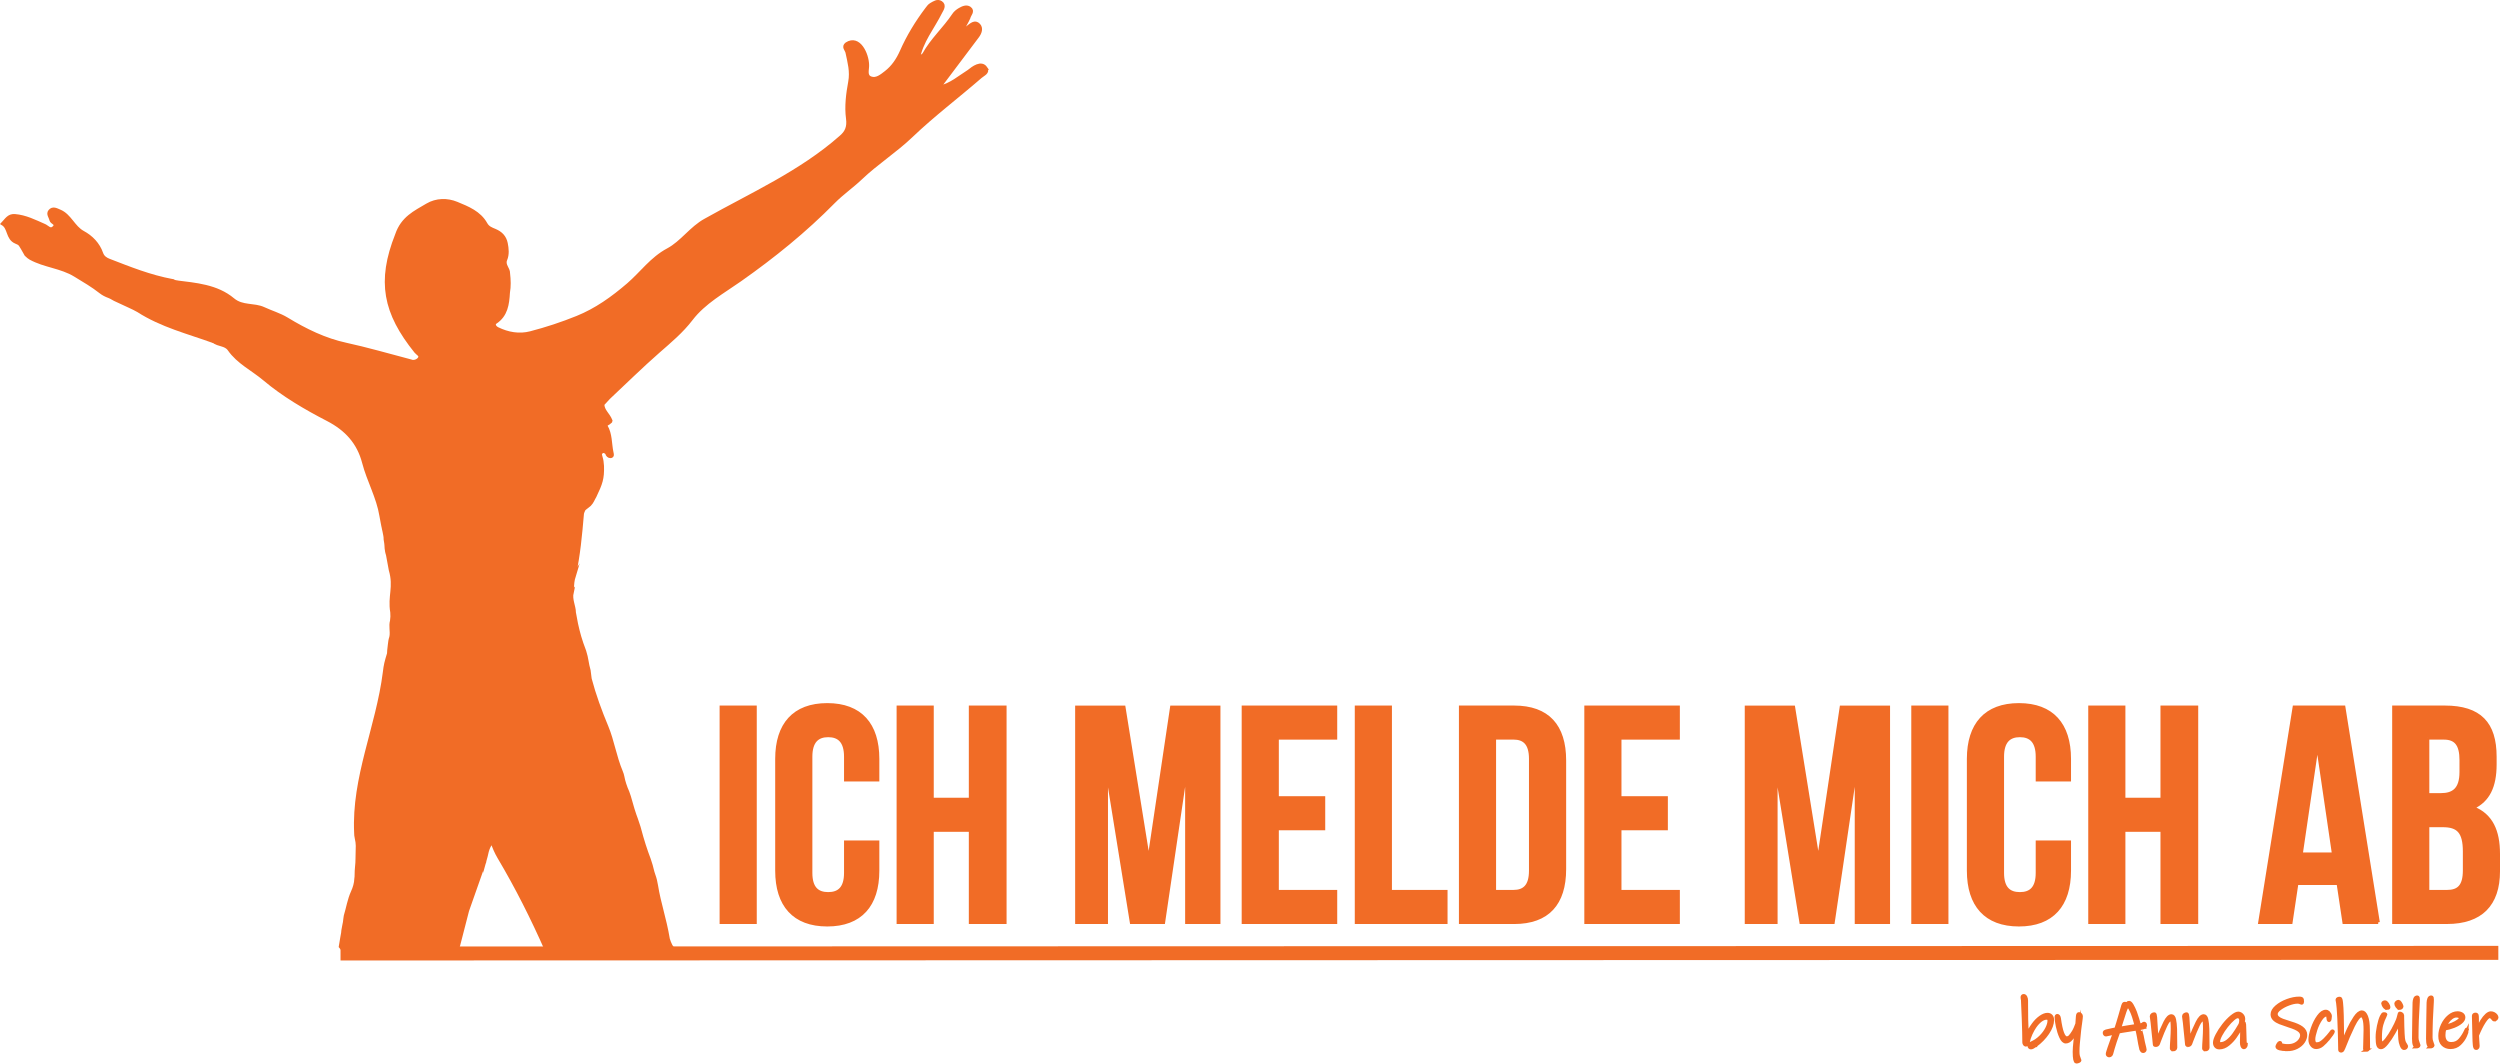 <?xml version="1.0" encoding="UTF-8"?>
<svg id="Ebene_2" data-name="Ebene 2" xmlns="http://www.w3.org/2000/svg" viewBox="0 0 748.46 318.4">
  <defs>
    <style>
      .cls-1 {
        fill: #f16c26;
      }

      .cls-1, .cls-2 {
        stroke: #f16c26;
        stroke-miterlimit: 10;
      }

      .cls-2 {
        fill: none;
        stroke-width: 4.18px;
      }
    </style>
  </defs>
  <g id="Ebene_2-2" data-name="Ebene 2">
    <g>
      <path class="cls-1" d="M145.13,257.87c.57-1.94.61-4.09,2.19-5.84h0c.59,1.7,1.23,3.19,2.08,4.63,5.33,8.98,10.03,18.32,14.24,27.88h0c12.74.1,25.47.12,38.17-.04-.26-.37-.28-.39-.4-.54-.45-.55-.8-1.18-1.04-1.85-.09-.25-.18-.51-.33-.96-1.04-6.25-2.68-10.62-3.53-16.01-.17-1.09-.43-2.17-.81-3.2-.05-.12-.1-.3-.28-.87h0c-.31-1.35-.67-2.61-1.08-3.77-1.09-2.9-1.89-5.27-3.05-9.64-1.45-4.58-.95-2.18-2.91-9.16-.84-2.58-.56-1.28-1.37-3.7-.24-.72-.43-1.46-.57-2.2v-.03c-.1-.51-.26-1.01-.46-1.48-1.98-4.75-2.56-9.23-4.33-13.47-1.97-4.73-3.71-9.46-5.01-14.38h0c-.17-1.24-.13-1-.32-2.51-.64-2.15-.57-3.46-1.32-5.77-1.3-3.41-1.81-5.31-2.45-8.19h0c-.2-1.22-.31-1.6-.64-3.41l.03.03c-.09-2.01-1.17-3.9-.71-5.97l-.05.06c.3-3.25.19-3.38.73-5.16l-.03.05c1.36-6.17,1.9-12.25,2.44-18.53l.08-.39c.53-1.31.33-.9,1.46-1.83l.66-.53c.81-.83,1.02-1.65,1.56-2.52,1.83-3.84,2.36-5.26,2.25-9.05l-.09-.89c-.03-.75-.25-1.45-.45-2.16-.04-.21-.07-.43-.11-.64.61-.93,1.26-.9,1.99-.18.1.62.65,1.05,1.11,1.01.73-.08.49-.71.38-1.23-.56-2.64-.3-5.46-1.77-7.89.17-.8.57-.51,1.39-1.33l.08-.29c-.83-2.03-2.36-2.87-2.43-4.88h0c.7-.78,1.03-1.08,1.8-1.96h0c4.95-4.64,9.79-9.41,14.89-13.88,3.48-3.05,6.96-5.93,9.85-9.71,3.81-4.97,9.52-8.11,14.59-11.68,10.02-7.05,19.45-14.67,28.03-23.39,2.51-2.55,5.52-4.61,8.12-7.09,4.76-4.54,10.39-8.11,15.07-12.59,6.62-6.33,13.89-11.8,20.76-17.77.89-.77,2.41-1.29,1.58-2.58h.01c-1.34-1.96-3.77-.11-5.13.99-2.76,1.72-5.24,3.99-8.91,4.87,4.04-5.38,7.76-10.36,11.52-15.31.86-1.13,1.31-2.49.4-3.46-1.13-1.21-2.3-.05-3.31.71-.97.61-1.66,1.43-2.34,2.27-.14.16-.2.15-.49.37-.27.21-.47.22-.2-.11.61-1.05,1.06-1.81,2.07-3.01l.24-.36c.77-1.48.49-.82,1.04-2.02.16-.89,1.51-1.99.26-2.87-.93-.66-2.06-.14-3.01.41-.69.42-1.31.9-1.75,1.58-2.81,4.2-6.46,7.37-8.95,11.87h0c-.65.54-1.17.92-1.7,1.45.92-5.38,4.42-9.42,6.75-14.15.35-.69,1.35-2,.08-2.85-1.04-.69-2.06.08-2.95.58-.53.29-.93.87-1.31,1.37-2.98,3.95-5.55,8.15-7.55,12.69-1.08,2.45-2.57,4.67-4.68,6.29-1.28.98-2.82,2.33-4.55,1.67-1.68-.65-.9-2.56-.96-3.88-.03-3.21-2.51-8.76-6.23-6.35-1.16.88-.03,1.72.15,2.56.61,2.91,1.41,5.7.82,8.83-.66,3.58-1.14,7.37-.66,10.92.36,2.66-.39,4.2-2.11,5.64-11.97,10.56-26.66,17.06-40.46,24.82-4.28,2.32-7.07,6.68-11.22,8.89-4.88,2.59-7.92,6.98-11.89,10.4-4.72,4.06-9.63,7.57-15.33,9.87-4.54,1.84-9.22,3.38-13.96,4.61-3.31.86-6.74.29-9.87-1.26-1.02-.51-1.28-1.48-.64-1.9,3.26-2.13,3.67-5.46,3.87-8.9.33-1.91.26-3.83.04-5.75.08-1.45-1.58-2.5-.84-4.18.64-1.55.46-3.25.15-4.82-.39-1.92-1.55-3.11-3.34-3.86-1.03-.43-2.1-.8-2.74-1.96-1.89-3.41-5.41-4.79-8.7-6.15-2.85-1.18-6.11-1.12-8.84.49-3.68,2.18-7.4,3.88-9.1,8.88-5.55,13.98-3.64,23.41,5.72,35.02.5.61,1.69,1.08,1.05,2.03-.51.75-1.69,1.18-2.56.79-6.19-1.64-13.63-3.75-19.34-4.98-6.38-1.37-12.23-4.23-17.81-7.63-2.15-1.3-4.64-2.02-6.89-3.07-2.98-1.38-6.39-.37-9.21-2.73-4.89-4.1-11.19-4.53-17.26-5.3h0c-1.86-.8-3.27.43-4.73,1.15-.98.48-1.7,1.4-1.2,2.63.47,1.15,1.52,1.35,2.65,1.36,1.19.01,2.07-1.06,3.31-.91h0c-1.41,2.83-1.27,3.02,1.68,3.85,1.43.41,3.46-.11,4.03,1.93.94,3.38,3.62,5.4,5.81,7.81,1.34,1.15,3.45.77,4.57,2.38,2.7,3.89,7.06,5.95,10.55,8.9,5.68,4.79,12.29,8.66,18.93,12.09,5.64,2.91,9.27,6.98,10.81,12.91,1.41,5.42,4.28,10.35,5.18,15.92h0c.46,2.71.4,1.92.6,3.2-.01.22.34,1.32.34,1.54.22,1.31.31,1.21.33,2.36h0c.34,1.91.19,1.72.29,2.62h0c.21,1.82.37,1.48.51,2.52.27,1.32.46,2.64.73,3.96h0c1.52,5.24-.38,7.79.45,12.69.08.86.06,1.73-.08,2.58-.43,1.52.09,3.09-.16,4.63-.17.9-.25.46-.47,2.39-.26,2.35-.21,1.6-.26,2.76h0c-.77,2.53-.99,3.34-1.26,5.63-2.07,16.46-9.4,31.4-8.58,48.12h0c.05.66-.02.72.2,1.63.17.7.27,1.41.28,2.12v.13c-.05,2.25-.05,2.58-.08,3.82h0c.02,1.77-.28,2.65-.28,5.34-.04.22-.06.41-.07.61-.05,1.37-.44,2.7-1.01,3.95-1.07,2.34-1.42,4.79-2.16,7.22-.08.27-.19,1.57-.24,1.85-.14.9-.2.71-.48,2.51-.04.24-.03.49-.07.73-.1.64-.12.73-.25,1.39-.4,2.27-.35,2.22-.44,2.68l.34.41c11.83.1,22.76.28,34.67.44h0l3-11.64,5.19-14.74h0Z"/>
      <path class="cls-1" d="M52.46,84.44c-1.63-.28-2.49,1.43-4.05,1.54-.81.06-1.87.9-1.39,2.07.45,1.08,1.58.99,2.52.79,1.01-.21,1.61-1.37,2.82-1.28.64.05,1.45-.89,1.87.26.29.79.05,1.46-.86,1.74-.62.19-1.35.47-1.24,1.21.16,1.05,1.17.62,1.84.76,1.13.23,2.28.44,3.42.62.54.08,1.34.13,1.34.63-.06,4.2,4.37,5.85,5.29,9.47-7.68-2.78-15.67-4.75-22.68-9.28,0,0-.03-.02-.04-.02-1.87-1.04-2.37-1.14-6.94-3.31h0c-1.06-.62-1.4-.78-1.73-.9-.9-.33-1.76-.76-2.51-1.35-2.4-1.89-4.84-3.3-7.64-5.01-4.18-2.56-9.15-2.76-13.37-5.09-.37-.21-.81-.55-1.3-1.04-1.94-3.37-1.62-3.18-3.08-3.8-2.58-1.09-1.85-4.24-3.93-5.48,1.03-1.06,1.75-2.54,3.63-2.39,3.23.26,6.03,1.71,8.92,2.97.87.38,1.71,1.67,2.81.56,1.2-1.21-.71-1.42-.87-2.26-.17-.9-1.07-1.79-.34-2.66.86-1.03,1.91-.4,2.91.02,3.09,1.28,4.09,4.81,6.99,6.38,2.53,1.38,4.56,3.45,5.55,6.29.39,1.13,1.3,1.71,2.27,2.08,6.23,2.4,12.14,4.81,18.99,6.09.45.19.58.24.82.42h-.02s0-.03,0-.03Z"/>
    </g>
    <line class="cls-2" x1="101.95" y1="285.46" x2="747.96" y2="285.27"/>
    <g>
      <path class="cls-1" d="M609.41,312.98c-.62.46-1.08.69-1.39.69-.15,0-.28-.06-.38-.17-.1-.11-.15-.25-.15-.4s.07-.31.2-.46.33-.29.6-.4c.97-.42,1.85-1.03,2.65-1.82.8-.79,1.42-1.63,1.87-2.51s.67-1.66.67-2.33c0-.27-.06-.46-.18-.6-.12-.13-.31-.2-.58-.2-.59,0-1.19.24-1.81.71-.62.48-1.19,1.1-1.72,1.87-.41.59-.8,1.3-1.18,2.12-.38.83-.67,1.7-.86,2.62-.11.49-.35.74-.71.74-.1,0-.2-.09-.32-.26-.11-.17-.17-.33-.17-.47,0-1.62-.06-4.01-.17-7.16s-.19-4.95-.23-5.4c0-.08,0-.16-.02-.24s-.03-.15-.04-.22c-.01-.08-.03-.17-.04-.26s-.02-.18-.02-.26c0-.32.15-.48.44-.48.24,0,.43.15.58.45.15.3.22.64.22,1.02v1.11c0,3.33.05,5.89.15,7.69.06.88.11,1.37.17,1.47.15-.46.4-.98.72-1.55.33-.57.67-1.11,1.04-1.6.66-.9,1.37-1.61,2.14-2.15s1.47-.81,2.1-.81c.43,0,.79.14,1.06.42s.41.69.41,1.22c0,1.19-.48,2.49-1.43,3.9s-2.16,2.65-3.63,3.73h.01Z"/>
      <path class="cls-1" d="M622.84,306.31c-.17,1.23-.26,1.92-.27,2.08-.18,1.72-.31,3.03-.39,3.94-.08.9-.12,1.72-.12,2.45,0,.6.04,1.08.14,1.43s.19.63.29.83c.11.2.16.33.16.37,0,.13-.11.24-.34.34-.22.1-.46.15-.69.15-.18,0-.33-.25-.43-.73-.1-.49-.16-1.25-.16-2.29,0-.78.08-1.84.23-3.17l.32-2.9c-.38.73-.84,1.42-1.4,2.09-.55.67-1.12,1-1.71,1-.55,0-1.04-.48-1.47-1.43s-.77-2.03-1.02-3.23-.37-2.09-.37-2.65c0-.35.1-.53.31-.53.31,0,.5.29.59.86.53,3.89,1.27,5.84,2.23,5.84.38,0,.71-.15,1-.45s.63-.77,1.02-1.4c.18-.29.38-.69.59-1.18s.37-.9.48-1.22l.15-2.12c.03-.32.07-.55.13-.68s.17-.2.34-.2c.14,0,.28.08.42.24.14.16.21.32.21.47,0,.32-.08,1.02-.23,2.1h-.01Z"/>
      <path class="cls-1" d="M642.04,307.5c-.1.08-.3.16-.61.22s-.52.1-.63.12c.11.53.17.79.17.78.1.35.2.83.31,1.45.25,1.41.51,2.62.78,3.61.07.32.11.51.11.57,0,.14-.06.26-.17.36-.11.1-.25.15-.4.15-.14,0-.27-.07-.38-.22s-.19-.28-.23-.39c-.13-.48-.24-1.01-.35-1.6s-.23-1.29-.37-2.12c-.06-.36-.15-.82-.27-1.35-.13-.54-.21-.89-.25-1.06-.83.11-2.25.34-4.26.67l-1.22.21-.44,1.24-.59,1.68c-.49,1.53-.84,2.7-1.05,3.53-.04.2-.13.36-.25.49-.13.13-.28.2-.46.2-.15,0-.28-.04-.39-.13-.1-.08-.16-.2-.16-.36s.08-.48.25-.98.27-.79.29-.89c.06-.14.17-.46.34-.97.18-.55.42-1.21.7-1.98.29-.78.48-1.29.58-1.54-.71.17-1.25.3-1.6.4-.53.14-.86.21-.99.21-.15,0-.27-.06-.35-.18-.08-.12-.12-.25-.12-.39,0-.17.04-.28.13-.35.08-.06.22-.12.42-.18.53-.13,1.09-.25,1.69-.38.59-.13,1-.21,1.23-.25.14-.41.25-.75.31-1.03.06-.18.13-.41.22-.68.09-.27.19-.61.3-1.02l.32-1.07c.53-1.88.84-2.95.92-3.21.07-.2.14-.35.2-.46s.15-.17.26-.17c.28,0,.53.04.76.13.03-.03.07-.09.14-.18.06-.09.13-.15.21-.19.08-.03.18-.05.3-.05.25,0,.54.29.87.86s.65,1.25.96,2.04c.18.46.41,1.15.69,2.07s.46,1.52.55,1.82c.21-.03.39-.07.54-.12.15-.05.24-.08.28-.09.07-.03.15-.08.23-.15s.16-.12.23-.16c.07-.03.15-.03.23.01.18.08.27.26.27.53,0,.1-.02.2-.07.31s-.12.2-.2.25h.02,0ZM638.49,303.53c-.2-.52-.45-1.05-.76-1.6s-.57-.89-.78-1.03l-.23.55c-.27.53-.47,1.02-.61,1.45-.34,1.01-.87,2.67-1.6,5l2.46-.42,2.02-.32.57-.08c-.07-.25-.22-.78-.44-1.58-.22-.8-.43-1.46-.63-1.96h0Z"/>
      <path class="cls-1" d="M650.63,314.24c-.14,0-.26-.03-.36-.09s-.15-.15-.15-.26c0-.57.04-1.46.13-2.67.08-1.29.13-2.36.13-3.21s-.02-1.5-.07-2.03c-.05-.52-.17-.79-.35-.79-.48,0-1,.59-1.56,1.77-.57,1.18-1.21,2.74-1.94,4.67l-.31.84c-.06.14-.15.25-.28.34-.13.08-.27.13-.41.13-.17,0-.28-.01-.34-.04s-.09-.11-.1-.25l-.17-1.72-.32-3.02c-.1-1.2-.22-2.25-.36-3.15-.04-.21-.06-.37-.06-.48,0-.21.09-.38.27-.51s.39-.2.63-.2c.14,0,.24.34.3,1.01s.13,1.76.2,3.25l.08,1.11c.11,1.41.17,2.31.19,2.69.04-.08.08-.18.12-.28.03-.11.08-.22.14-.35.76-1.96,1.47-3.59,2.13-4.9.66-1.31,1.3-1.96,1.92-1.96.43,0,.73.37.89,1.1.16.74.26,1.68.3,2.82.04,1.27.06,3.14.06,5.59,0,.17-.07.31-.21.43s-.31.18-.5.18v-.02h0Z"/>
      <path class="cls-1" d="M660.29,314.24c-.14,0-.26-.03-.36-.09s-.15-.15-.15-.26c0-.57.04-1.46.13-2.67.08-1.29.13-2.36.13-3.21s-.02-1.5-.07-2.03c-.05-.52-.17-.79-.35-.79-.48,0-1,.59-1.56,1.77-.57,1.18-1.21,2.74-1.94,4.67l-.31.84c-.06.14-.15.25-.28.34s-.27.13-.41.13c-.17,0-.28-.01-.34-.04s-.09-.11-.11-.25l-.17-1.72-.31-3.02c-.1-1.2-.22-2.25-.36-3.15-.04-.21-.06-.37-.06-.48,0-.21.09-.38.27-.51s.39-.2.63-.2c.14,0,.24.34.3,1.01s.13,1.76.2,3.25l.08,1.11c.11,1.41.18,2.31.19,2.69.04-.08.08-.18.12-.28.04-.11.08-.22.14-.35.76-1.96,1.47-3.59,2.13-4.9.66-1.31,1.3-1.96,1.92-1.96.43,0,.73.37.89,1.1.16.74.26,1.68.3,2.82.04,1.27.06,3.14.06,5.59,0,.17-.07.31-.21.43s-.31.18-.5.18v-.02h0Z"/>
      <path class="cls-1" d="M672.47,312.71c0,.17-.07.36-.21.58s-.28.33-.42.33c-.24,0-.42-.15-.55-.44s-.19-.64-.19-1.03c0-.34.02-1.34.06-3.02l.02-.8c0-.32-.08-.55-.25-.69-.63,1.06-1.22,1.99-1.76,2.77s-1.24,1.52-2.08,2.22c-.84.69-1.72,1.04-2.65,1.04-.45,0-.79-.14-1.04-.42s-.37-.64-.37-1.09c0-.56.25-1.33.76-2.3.5-.97,1.15-1.96,1.93-2.96s1.57-1.82,2.35-2.47c.52-.42.93-.7,1.24-.85s.58-.22.82-.22c.22,0,.46.07.69.21.24.14.44.34.61.59s.25.54.25.86c0,.43-.12.85-.36,1.24l.36-.1c.15,0,.25.19.27.57.01.22.03.68.05,1.37.02.69.04,1.25.05,1.7.01.46.03.91.04,1.34.01.43.03.78.04,1.03.01.1.07.2.17.3.1.1.15.19.15.26l.02-.02h0ZM670.64,306.81c.17-.42.25-.88.25-1.37,0-.29-.09-.55-.26-.77s-.41-.33-.7-.33c-.35,0-.8.24-1.34.71-.63.53-1.3,1.24-2,2.13s-1.28,1.77-1.74,2.63c-.46.87-.69,1.55-.69,2.06,0,.42.2.63.59.63.76,0,1.48-.28,2.18-.84s1.33-1.23,1.88-2.01,1.17-1.73,1.84-2.87v.03h-.01Z"/>
      <path class="cls-1" d="M684.69,314.18c-.91,0-1.63-.07-2.16-.22-.53-.15-.8-.35-.8-.62,0-.14.1-.37.3-.7.2-.33.36-.49.47-.49.17,0,.25.04.25.1,0,.04-.03.09-.07.15s-.07.11-.07.17c0,.04.09.1.26.19.17.08.44.16.81.23.36.07.8.1,1.32.1.83,0,1.55-.16,2.17-.48s1.1-.73,1.44-1.22.5-.97.5-1.43c0-.6-.29-1.12-.87-1.55s-1.52-.85-2.8-1.24c-1.25-.41-2.21-.75-2.89-1.02s-1.23-.61-1.65-1.01c-.42-.4-.63-.88-.63-1.46,0-.77.43-1.53,1.3-2.28s1.94-1.36,3.21-1.83,2.46-.7,3.55-.7c.56,0,.86.11.9.34.04.22.06.48.06.76,0,.21-.08.32-.23.32-.07,0-.15-.02-.24-.07s-.17-.09-.24-.12c-.08-.03-.18-.06-.29-.08-.11-.03-.27-.04-.48-.04-.73,0-1.6.19-2.62.57s-1.91.85-2.66,1.41-1.12,1.1-1.12,1.62c0,.42.17.78.51,1.09s.8.57,1.38.79c.57.22,1.39.49,2.44.81,1.54.45,2.68.95,3.41,1.51s1.1,1.25,1.1,2.06c0,.7-.24,1.39-.7,2.07s-1.13,1.23-1.97,1.66c-.85.43-1.81.64-2.89.64v-.03h0Z"/>
      <path class="cls-1" d="M697.2,310.82c-.73.88-1.38,1.56-1.96,2.04s-1.19.71-1.82.71c-.53,0-.97-.23-1.31-.69s-.51-.99-.51-1.6c0-.9.24-2.03.71-3.4.48-1.37,1.08-2.56,1.81-3.57s1.46-1.51,2.18-1.51c.31,0,.57.11.8.34.13.13.24.29.36.5s.17.4.17.57c0,.24-.03.51-.09.83-.06.31-.13.47-.2.47-.14,0-.23-.08-.27-.23s-.07-.35-.08-.59c-.04-.36-.08-.61-.13-.72s-.11-.18-.19-.18c-.66,0-1.29.46-1.91,1.38s-1.12,1.98-1.51,3.19-.59,2.15-.59,2.8c0,.92.31,1.39.92,1.39.45,0,.86-.11,1.23-.34.37-.22.76-.54,1.17-.94.76-.77,1.34-1.44,1.76-2,.03-.04.11-.15.24-.33.13-.17.23-.26.28-.26.17,0,.25.06.25.19,0,.08-.14.34-.43.78-.29.43-.58.83-.87,1.18h0Z"/>
      <path class="cls-1" d="M708.48,314.39c-.14,0-.26-.03-.36-.09s-.15-.15-.15-.26l.04-1.45c.07-1.72.1-3.13.1-4.22,0-1.6-.11-2.71-.34-3.35-.22-.64-.48-.96-.78-.96-.66,0-1.48,1.02-2.48,3.06-.99,2.04-1.95,4.26-2.88,6.67-.07.2-.17.38-.28.57-.12.18-.24.27-.37.27-.31,0-.46-.1-.46-.29,0-.85-.04-2.45-.1-4.8-.07-2.34-.13-3.89-.17-4.63-.13-2.51-.25-4.05-.36-4.64-.11-.59-.17-.9-.17-.94,0-.14.08-.25.23-.32.15-.07.35-.1.59-.1.2,0,.34.44.43,1.33.09.89.16,2.03.2,3.41l.02.59c.03.43.05,1.68.06,3.73s.02,3.56.02,4.53c.64-1.61,1.25-3.04,1.82-4.31.57-1.26,1.22-2.44,1.96-3.54.74-1.1,1.43-1.65,2.06-1.65.53,0,.98.44,1.34,1.33.36.89.55,2.21.55,3.98,0,.78.01,1.88.04,3.28l.02,2.21c0,.17-.06.31-.17.43s-.26.18-.44.18l.03-.02h0Z"/>
      <path class="cls-1" d="M719.72,313.85c-.28,0-.54-.29-.77-.88-.23-.59-.38-1.2-.43-1.83-.06-.6-.1-1.82-.13-3.65-.01-.29-.02-.59-.02-.89s0-.56-.02-.77c-.41.97-.96,2.07-1.66,3.3-.7,1.23-1.4,2.29-2.11,3.17s-1.28,1.32-1.73,1.32-.77-.25-.91-.74c-.15-.49-.22-1.27-.22-2.33,0-.99.13-2.12.39-3.38s.56-2.22.89-2.88c.14-.29.26-.49.36-.6.1-.1.21-.16.34-.16.35,0,.53.07.53.21,0,.07-.07.23-.21.48-.38.7-.71,1.54-.99,2.52-.28.98-.42,2.3-.42,3.95,0,1.11.15,1.66.46,1.66.36,0,.86-.4,1.48-1.21.62-.8,1.24-1.77,1.86-2.89s1.08-2.09,1.41-2.92c.11-.28.24-.71.38-1.3.04-.24.08-.41.13-.51.04-.1.09-.16.15-.16.15,0,.32.06.5.19s.27.26.27.4c0,.67.02,1.82.07,3.46s.11,2.76.18,3.39c.06.55.16.97.3,1.28.15.31.29.55.43.72.14.18.21.28.21.33,0,.22-.06.4-.19.53s-.3.19-.52.19h-.01ZM714.59,301.85c-.21,0-.41-.1-.59-.29-.18-.2-.33-.42-.44-.66s-.17-.41-.17-.49c0-.11.07-.21.2-.29s.28-.13.43-.13c.24,0,.48.19.74.58.25.39.38.73.38,1.04,0,.17-.18.25-.55.25h0ZM718.39,301.85c-.24,0-.48-.17-.71-.5-.24-.34-.36-.63-.36-.88,0-.15.09-.3.27-.43s.34-.2.48-.2c.13,0,.27.1.42.3.15.2.29.43.4.68s.17.43.17.53c0,.13-.08.24-.23.35-.15.1-.3.16-.44.16h0Z"/>
      <path class="cls-1" d="M723.31,313.38c-.17,0-.33-.2-.47-.6-.15-.4-.22-1-.22-1.82.01-1.58.04-3.49.07-5.73s.07-3.93.09-5.06c.01-.41.09-.78.22-1.13.13-.35.37-.52.7-.52.11,0,.19.06.22.18.03.12.05.35.05.68,0,.01,0,.06-.01.14,0,.08-.01.21-.01.41-.25,3.68-.38,7.27-.38,10.77,0,.45.1.92.3,1.43.2.5.3.77.3.8,0,.14-.09.25-.27.34s-.38.13-.61.13l.02-.02h0Z"/>
      <path class="cls-1" d="M727.51,313.38c-.17,0-.33-.2-.47-.6-.15-.4-.22-1-.22-1.82.01-1.58.04-3.49.07-5.73s.07-3.93.09-5.06c.01-.41.09-.78.22-1.13.13-.35.37-.52.7-.52.11,0,.19.06.22.18.03.12.05.35.05.68,0,.01,0,.06-.01.14,0,.08-.01.21-.01.41-.25,3.68-.38,7.27-.38,10.77,0,.45.1.92.3,1.43.2.5.3.77.3.8,0,.14-.09.25-.27.34s-.38.13-.61.13l.02-.02h0Z"/>
      <path class="cls-1" d="M738.64,308.45c0,.25-.19.81-.56,1.66s-.93,1.65-1.68,2.37c-.75.73-1.67,1.09-2.76,1.09-.9,0-1.65-.28-2.25-.84s-.9-1.42-.9-2.58c0-1.09.25-2.17.76-3.25.5-1.07,1.16-1.95,1.97-2.62.81-.68,1.65-1.02,2.52-1.02.52,0,.96.12,1.31.35.36.23.54.56.54,1,0,.49-.28.97-.83,1.43s-1.27.87-2.15,1.22-1.79.6-2.73.76c-.17.64-.25,1.27-.25,1.89,0,.81.19,1.44.58,1.89.38.45.93.67,1.65.67,1.08,0,1.95-.38,2.62-1.15s1.23-1.64,1.68-2.6c.03-.06.08-.16.15-.33.07-.16.13-.24.19-.24.1,0,.15.11.15.32v-.02h-.01ZM735.49,304.12c-.53,0-1.04.18-1.53.53s-.9.77-1.23,1.26-.54.92-.64,1.3c.64-.07,1.32-.25,2.04-.55.71-.29,1.31-.62,1.8-.97.48-.35.72-.64.72-.86s-.12-.4-.35-.52c-.23-.13-.5-.19-.81-.19h0Z"/>
      <path class="cls-1" d="M746.79,305.32c-.1,0-.19-.04-.28-.13s-.19-.2-.3-.36c-.1-.14-.23-.26-.39-.36-.16-.1-.33-.15-.49-.15-.41,0-.95.54-1.64,1.61-.69,1.07-1.36,2.42-2.02,4.04.01.32.04.73.07,1.22s.06.85.07,1.09l.06.84c0,.2-.04.37-.13.51-.08.15-.24.22-.46.22-.24,0-.39-.32-.46-.96-.07-.64-.11-1.56-.13-2.78-.01-.31-.02-.75-.03-1.32s-.02-1.26-.05-2.06c-.04-1.2-.06-2.06-.06-2.58,0-.32.2-.48.59-.48.24,0,.38.1.43.3.05.2.07.59.07,1.17v3.34c.42-1.08.88-2.01,1.37-2.79s.97-1.38,1.44-1.8c.47-.41.88-.62,1.25-.62.31,0,.6.07.88.21.28.14.5.32.67.54s.25.42.25.62c0,.13-.09.27-.26.43-.18.16-.33.24-.45.24h0Z"/>
    </g>
    <g>
      <path class="cls-1" d="M215.94,211.73h10.12v64.4h-10.12v-64.4h0Z"/>
      <path class="cls-1" d="M262.76,252.12v8.56c0,10.3-5.15,16.19-15.09,16.19s-15.09-5.89-15.09-16.19v-33.49c0-10.3,5.15-16.19,15.09-16.19s15.09,5.89,15.09,16.19v6.26h-9.57v-6.9c0-4.6-2.02-6.35-5.24-6.35s-5.24,1.75-5.24,6.35v34.77c0,4.6,2.02,6.26,5.24,6.26s5.24-1.66,5.24-6.26v-9.2h9.57Z"/>
      <path class="cls-1" d="M279.05,276.13h-10.12v-64.4h10.12v27.6h11.5v-27.6h10.3v64.4h-10.3v-27.6h-11.5v27.6Z"/>
      <path class="cls-1" d="M343.81,257.46h.18l6.81-45.72h14.08v64.4h-9.57v-46.18h-.18l-6.81,46.18h-9.57l-7.36-45.54h-.18v45.54h-8.83v-64.4h14.08l7.36,45.72h0Z"/>
      <path class="cls-1" d="M382.36,238.87h13.89v9.2h-13.89v18.86h17.48v9.2h-27.6v-64.4h27.6v9.2h-17.48v17.94h0Z"/>
      <path class="cls-1" d="M406.1,211.73h10.12v55.2h16.65v9.2h-26.77v-64.4h0Z"/>
      <path class="cls-1" d="M437.28,211.73h16.01c10.12,0,15.09,5.61,15.09,15.92v32.57c0,10.3-4.97,15.92-15.09,15.92h-16.01v-64.4h0ZM447.4,220.93v46h5.7c3.22,0,5.15-1.66,5.15-6.26v-33.49c0-4.6-1.93-6.26-5.15-6.26h-5.7Z"/>
      <path class="cls-1" d="M484.94,238.87h13.89v9.2h-13.89v18.86h17.48v9.2h-27.6v-64.4h27.6v9.2h-17.48v17.94h0Z"/>
      <path class="cls-1" d="M544.28,257.46h.18l6.81-45.72h14.08v64.4h-9.57v-46.18h-.18l-6.81,46.18h-9.57l-7.36-45.54h-.18v45.54h-8.83v-64.4h14.08l7.36,45.72h-.01Z"/>
      <path class="cls-1" d="M572.71,211.73h10.12v64.4h-10.12v-64.4h0Z"/>
      <path class="cls-1" d="M619.53,252.12v8.56c0,10.3-5.15,16.19-15.09,16.19s-15.09-5.89-15.09-16.19v-33.49c0-10.3,5.15-16.19,15.09-16.19s15.09,5.89,15.09,16.19v6.26h-9.57v-6.9c0-4.6-2.02-6.35-5.24-6.35s-5.24,1.75-5.24,6.35v34.77c0,4.6,2.02,6.26,5.24,6.26s5.24-1.66,5.24-6.26v-9.2h9.57Z"/>
      <path class="cls-1" d="M635.81,276.13h-10.12v-64.4h10.12v27.6h11.5v-27.6h10.3v64.4h-10.3v-27.6h-11.5v27.6Z"/>
      <path class="cls-1" d="M711.99,276.13h-10.21l-1.75-11.68h-12.42l-1.75,11.68h-9.29l10.3-64.4h14.81l10.3,64.4h.01ZM688.9,255.71h9.75l-4.78-32.57h-.18l-4.78,32.57h0Z"/>
      <path class="cls-1" d="M746.95,226.55v2.3c0,6.62-2.02,10.76-6.53,12.88v.18c5.43,2.12,7.54,6.9,7.54,13.71v5.24c0,9.94-5.24,15.27-15.36,15.27h-15.92v-64.4h15.27c10.49,0,15,4.88,15,14.81h0ZM726.8,220.93v17.02h3.96c3.77,0,6.07-1.66,6.07-6.81v-3.59c0-4.6-1.56-6.62-5.15-6.62h-4.88ZM726.8,247.15v19.78h5.8c3.4,0,5.24-1.56,5.24-6.35v-5.61c0-5.98-1.93-7.82-6.53-7.82h-4.51,0Z"/>
    </g>
  </g>
</svg>